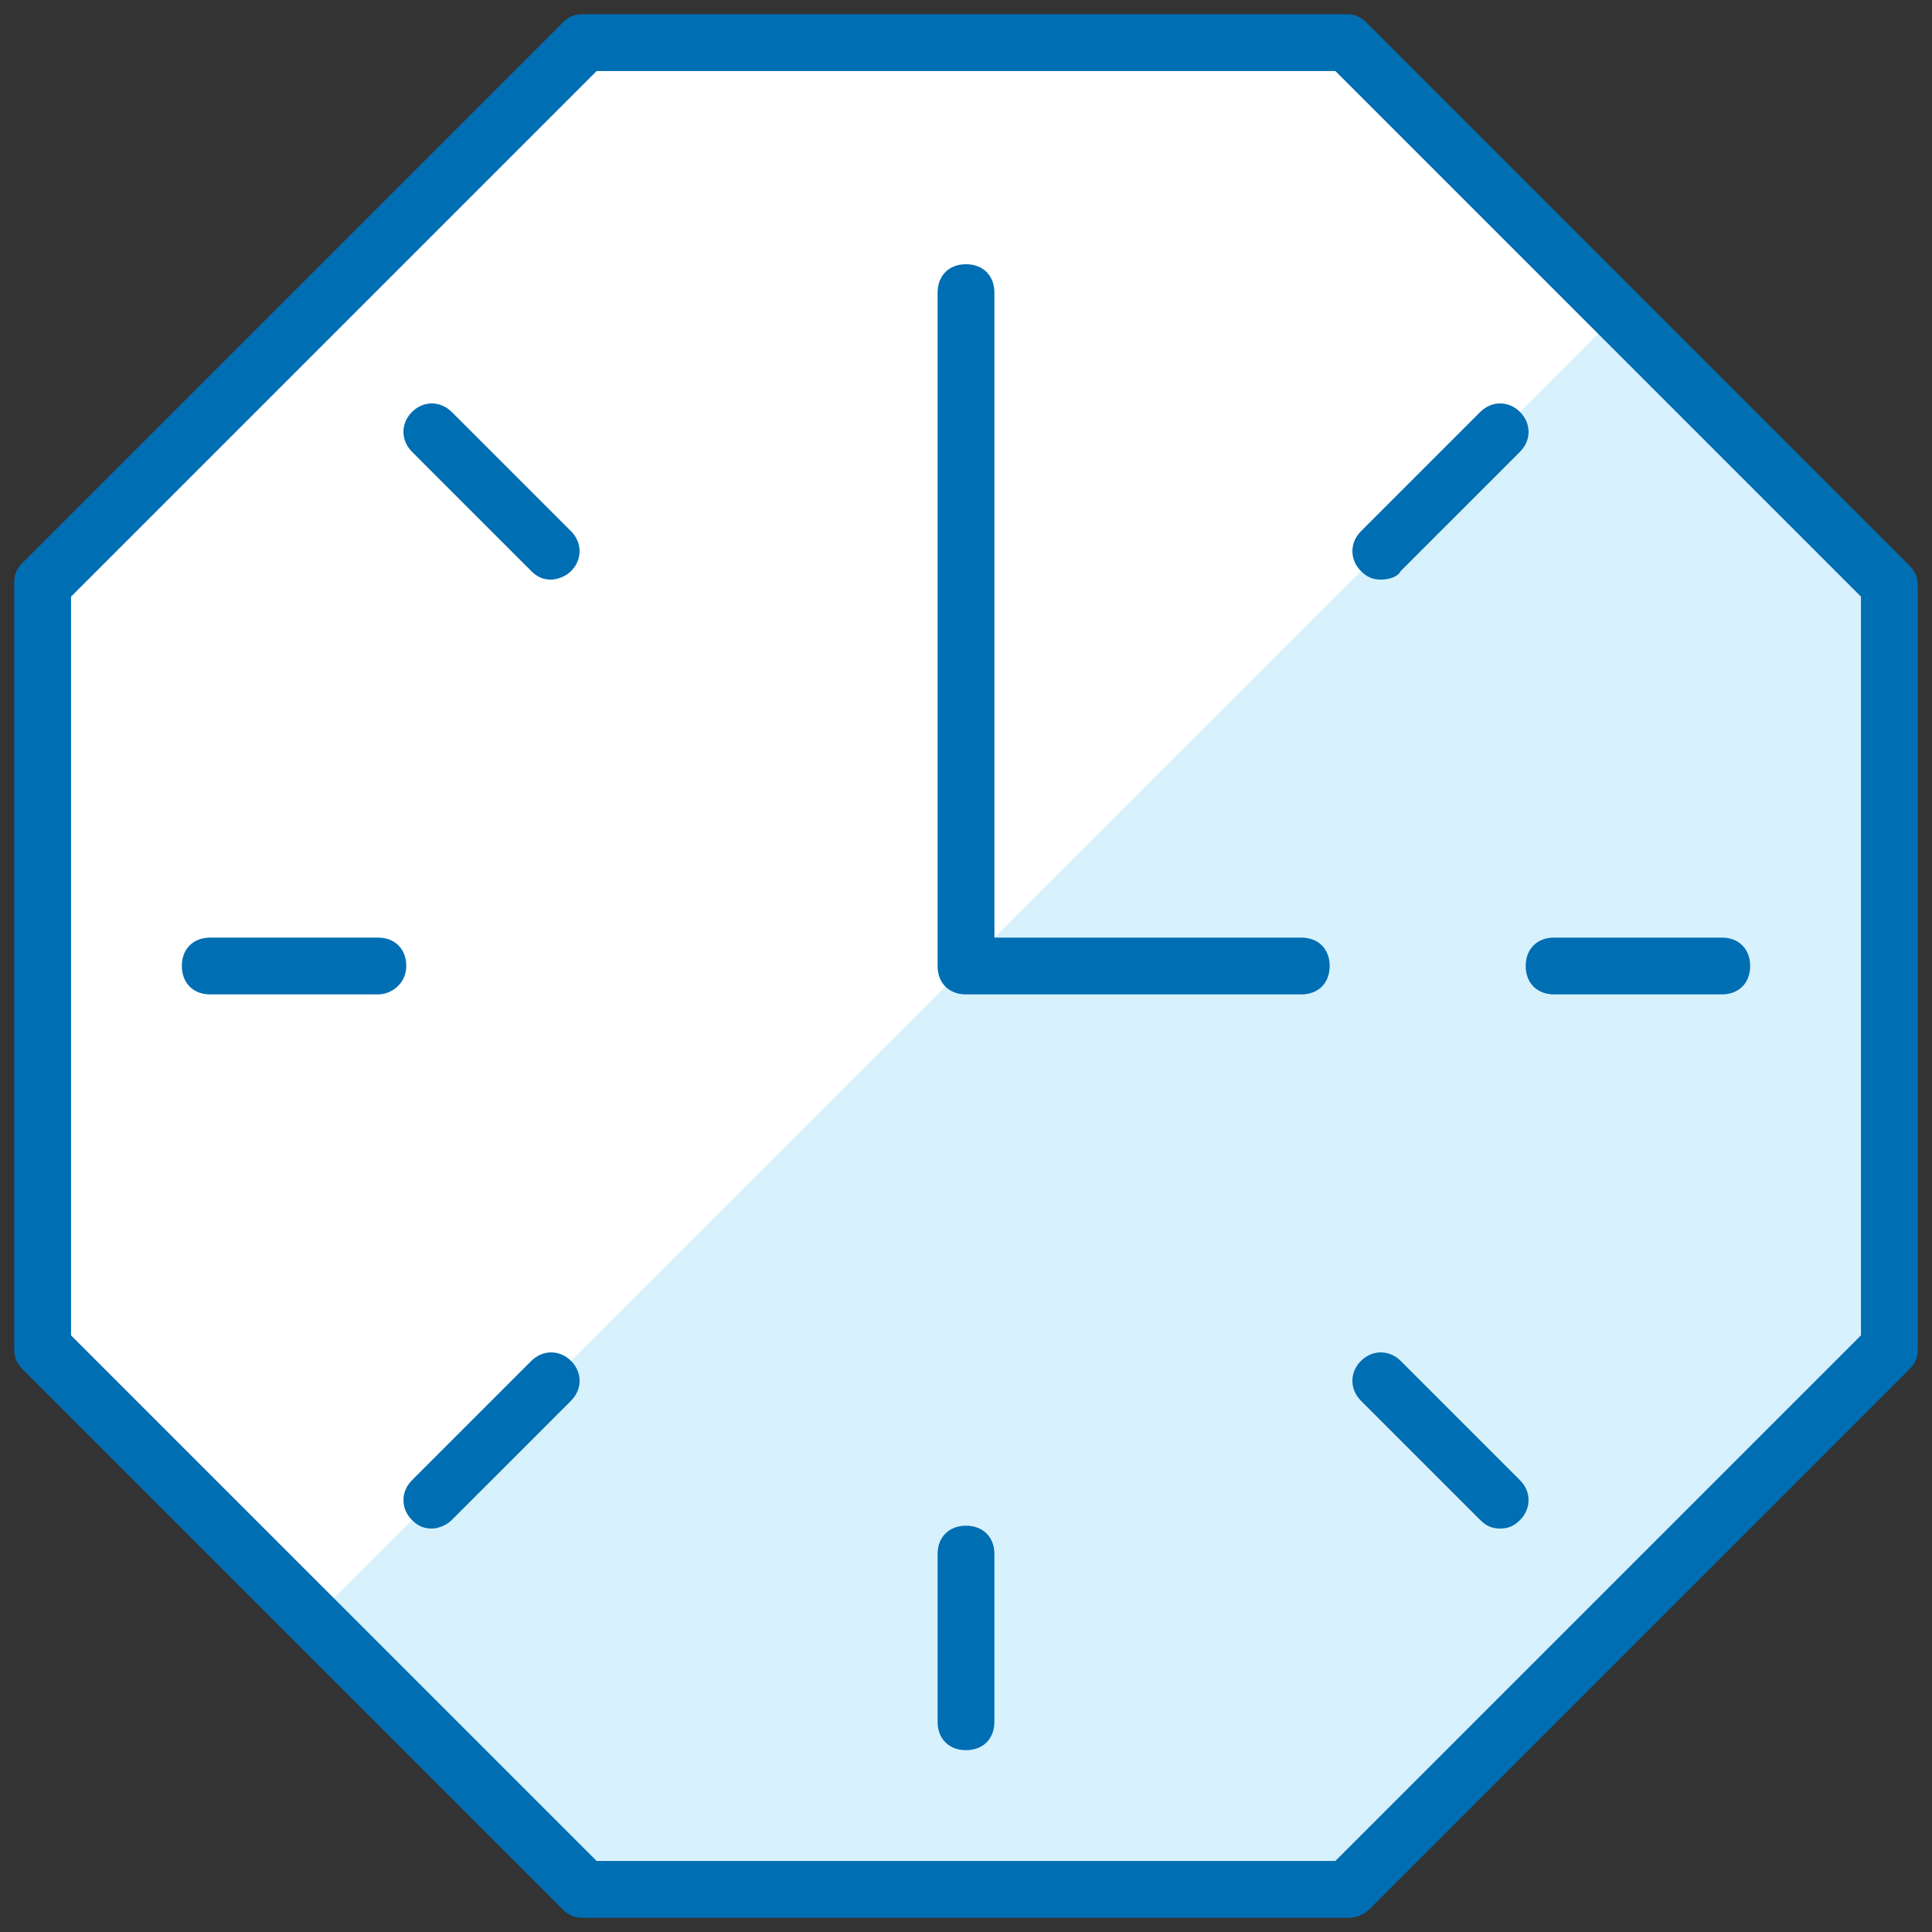 <?xml version="1.0" encoding="utf-8"?>
<!-- Generator: Adobe Illustrator 22.0.0, SVG Export Plug-In . SVG Version: 6.00 Build 0)  -->
<svg version="1.1" id="Layer_1" xmlns="http://www.w3.org/2000/svg" xmlns:xlink="http://www.w3.org/1999/xlink" x="0px" y="0px"
	 viewBox="0 0 68 68" style="enable-background:new 0 0 68 68;" xml:space="preserve">
<rect x="0" y="0" width="68" height="68" fill="#333333" stroke="none"/>
<style type="text/css">
	.st0{fill:#FFFFFF;}
	.st1{fill:#D7F1FD;}
	.st2{fill:#006EB2;}
</style>
<g>
	<polygon class="st0" points="20.5,66.5 1.5,47.5 1.5,20.5 20.5,1.5 47.5,1.5 66.5,20.5 66.5,47.5 47.5,66.5 	"/>
	<polygon class="st1" points="11,57 20.5,66.5 47.5,66.5 66.5,47.5 66.5,20.5 57,11 	"/>
	<g>
		<path class="st2" d="M15.2,53.8c-0.3,0-0.5-0.1-0.7-0.3c-0.4-0.4-0.4-1,0-1.4l4.2-4.2c0.4-0.4,1-0.4,1.4,0s0.4,1,0,1.4l-4.2,4.2
			C15.7,53.7,15.4,53.8,15.2,53.8z"/>
	</g>
	<g>
		<path class="st2" d="M34,61.6c-0.6,0-1-0.4-1-1v-5.9c0-0.6,0.4-1,1-1s1,0.4,1,1v5.9C35,61.2,34.6,61.6,34,61.6z"/>
	</g>
	<g>
		<path class="st2" d="M52.8,53.8c-0.3,0-0.5-0.1-0.7-0.3l-4.2-4.2c-0.4-0.4-0.4-1,0-1.4s1-0.4,1.4,0l4.2,4.2c0.4,0.4,0.4,1,0,1.4
			C53.3,53.7,53.1,53.8,52.8,53.8z"/>
	</g>
	<g>
		<path class="st2" d="M19.4,20.4c-0.3,0-0.5-0.1-0.7-0.3l-4.2-4.2c-0.4-0.4-0.4-1,0-1.4s1-0.4,1.4,0l4.2,4.2c0.4,0.4,0.4,1,0,1.4
			C19.9,20.3,19.6,20.4,19.4,20.4z"/>
	</g>
	<g>
		<path class="st2" d="M13.3,35H7.4c-0.6,0-1-0.4-1-1c0-0.6,0.4-1,1-1h5.9c0.6,0,1,0.4,1,1C14.3,34.6,13.8,35,13.3,35z"/>
	</g>
	<g>
		<path class="st2" d="M60.6,35h-5.9c-0.6,0-1-0.4-1-1c0-0.6,0.4-1,1-1h5.9c0.6,0,1,0.4,1,1C61.6,34.6,61.2,35,60.6,35z"/>
	</g>
	<g>
		<path class="st2" d="M48.6,20.4c-0.3,0-0.5-0.1-0.7-0.3c-0.4-0.4-0.4-1,0-1.4l4.2-4.2c0.4-0.4,1-0.4,1.4,0s0.4,1,0,1.4l-4.2,4.2
			C49.2,20.3,48.9,20.4,48.6,20.4z"/>
	</g>
	<g>
		<path class="st2" d="M45.8,35H34c-0.6,0-1-0.4-1-1V10.3c0-0.6,0.4-1,1-1s1,0.4,1,1V33h10.8c0.6,0,1,0.4,1,1
			C46.8,34.6,46.4,35,45.8,35z"/>
	</g>
	<g>
		<path class="st2" d="M47.5,67.5H20.5c-0.3,0-0.5-0.1-0.7-0.3L0.8,48.2c-0.2-0.2-0.3-0.4-0.3-0.7V20.5c0-0.3,0.1-0.5,0.3-0.7
			L19.8,0.8c0.2-0.2,0.4-0.3,0.7-0.3h26.9c0.3,0,0.5,0.1,0.7,0.3l19.1,19.1c0.2,0.2,0.3,0.4,0.3,0.7v26.9c0,0.3-0.1,0.5-0.3,0.7
			L48.2,67.2C48,67.4,47.7,67.5,47.5,67.5z M21,65.5H47L65.5,47V21L47,2.5H21L2.5,21V47L21,65.5z"/>
	</g>
</g>
</svg>
